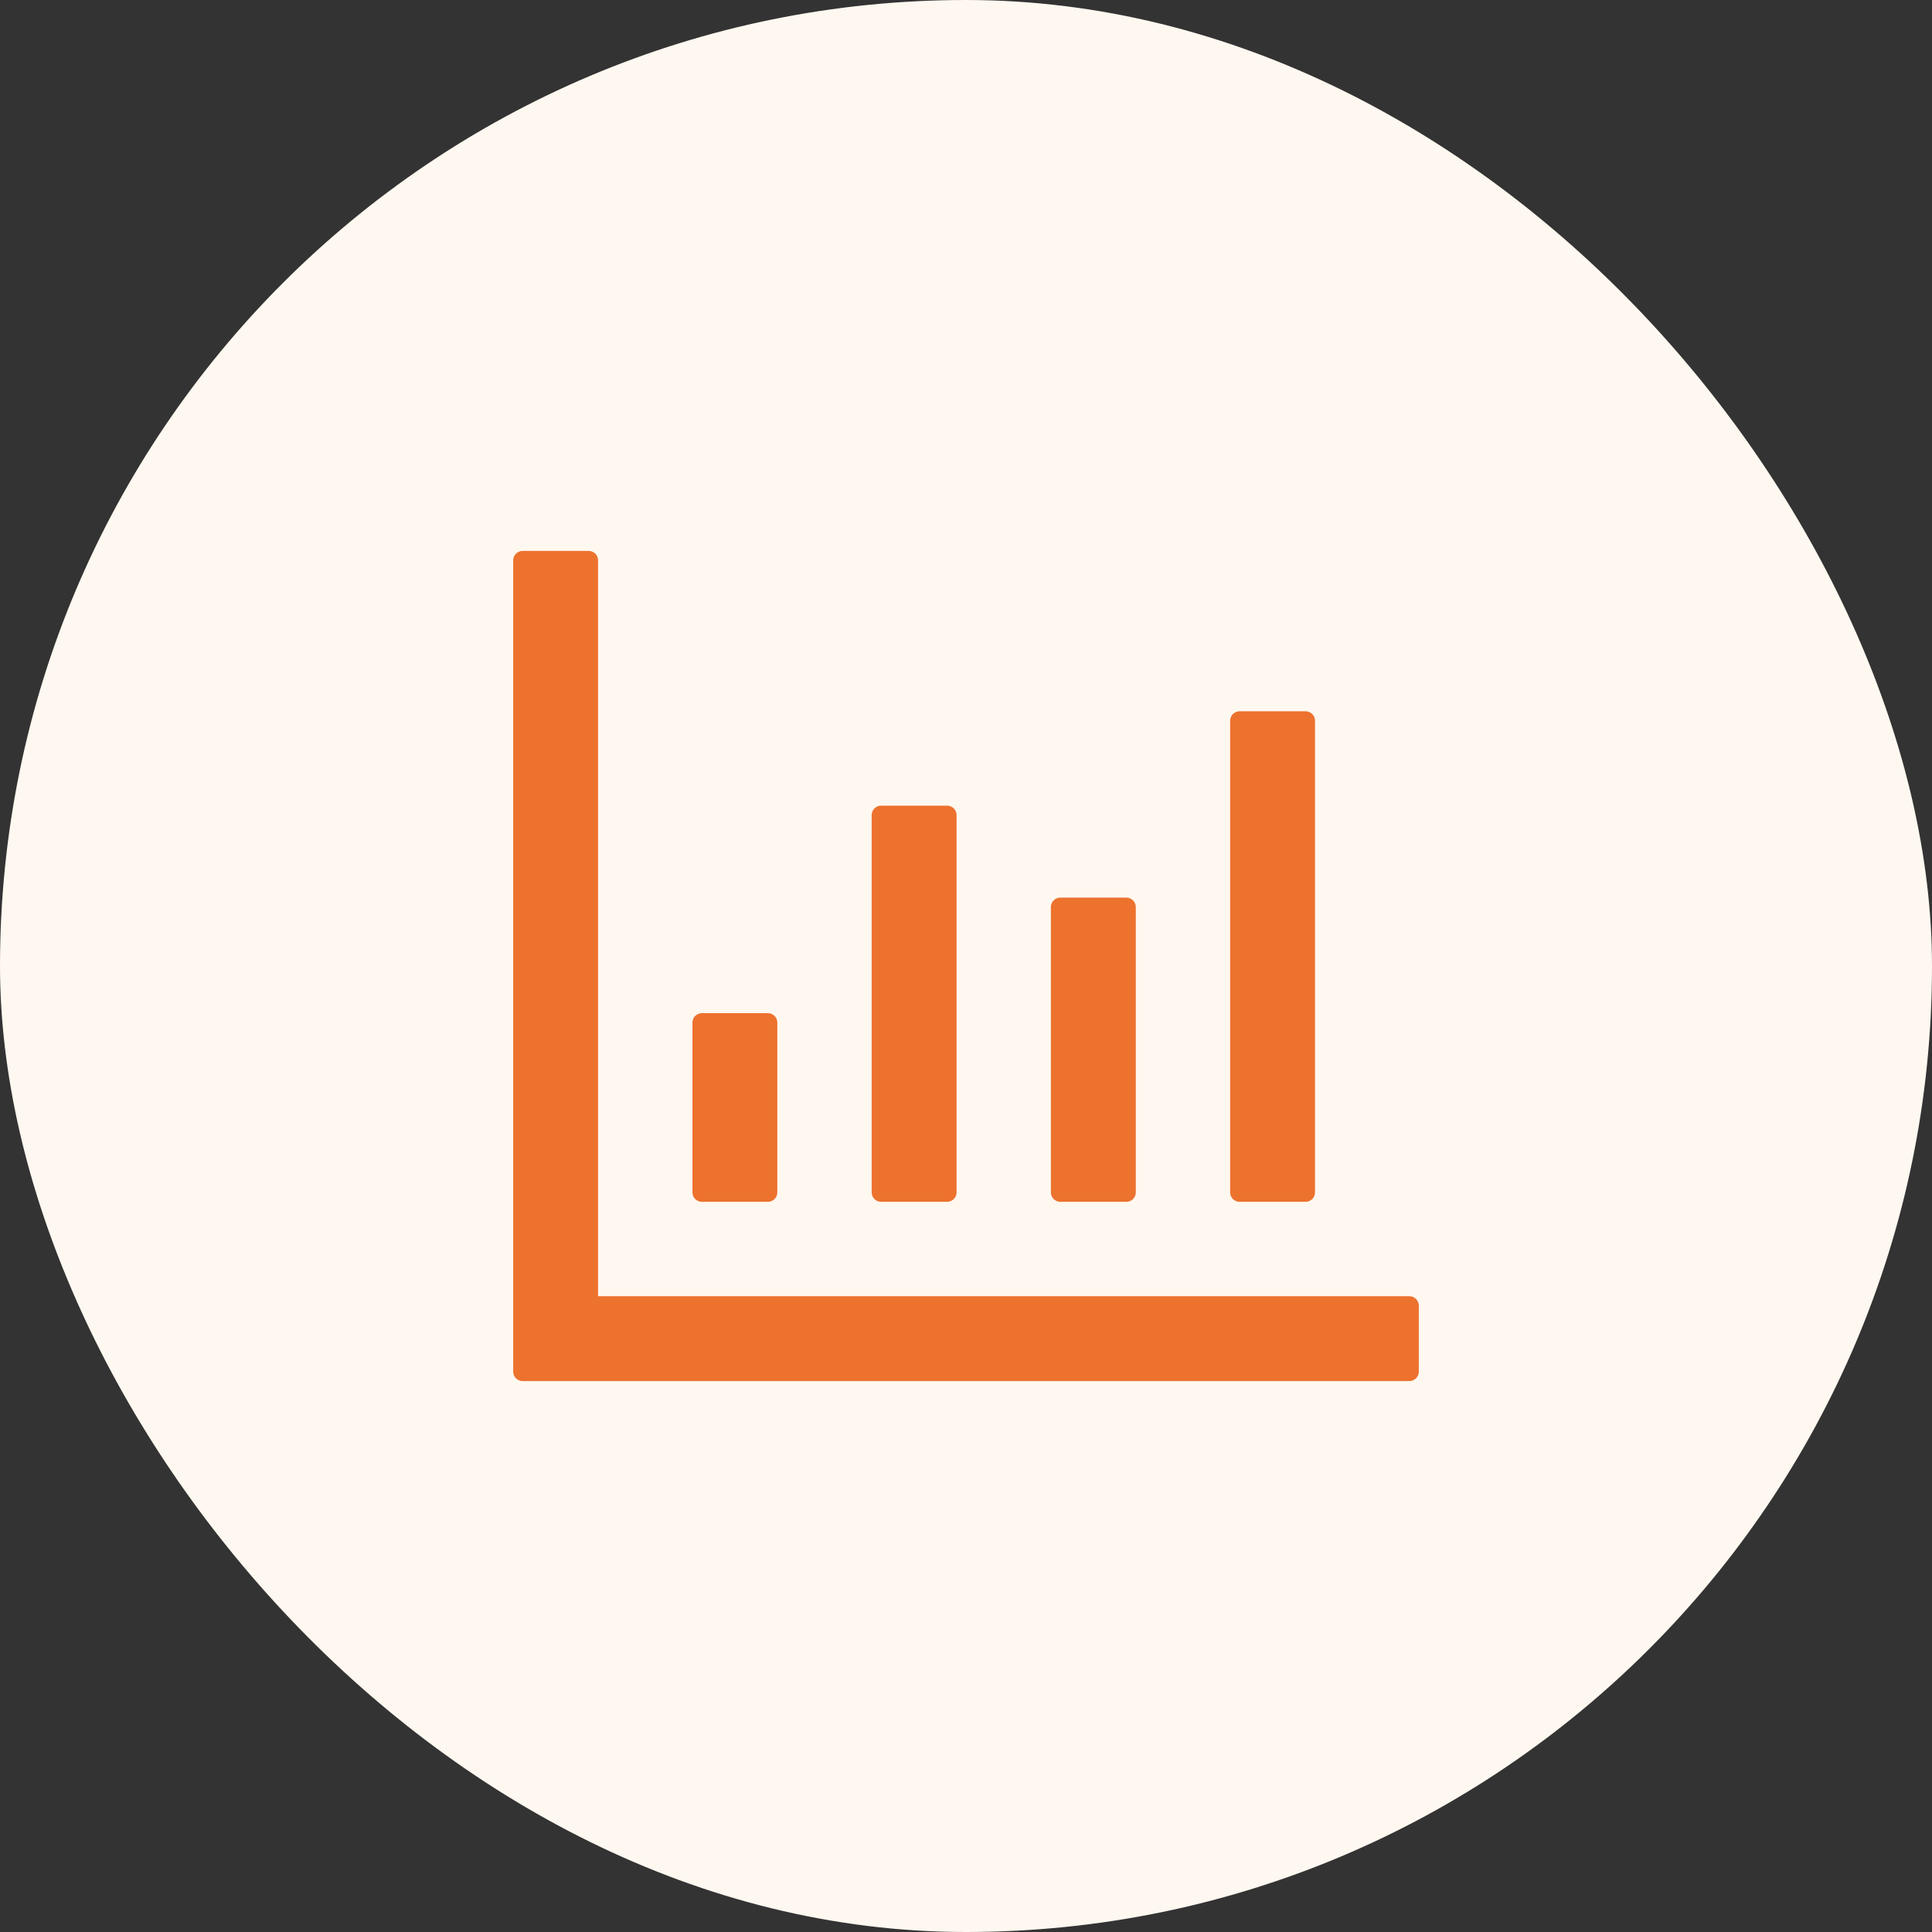 <svg width="64" height="64" viewBox="0 0 64 64" fill="none" xmlns="http://www.w3.org/2000/svg">
<rect x="0" y="0" width="64" height="64" fill="#333333" stroke="none"/>
<rect width="64" height="64" rx="32" fill="#FFF8F0"/>
<path d="M46.688 42.938H19.812V18.562C19.812 18.391 19.672 18.25 19.5 18.25H17.312C17.141 18.25 17 18.391 17 18.562V45.438C17 45.609 17.141 45.75 17.312 45.75H46.688C46.859 45.75 47 45.609 47 45.438V43.25C47 43.078 46.859 42.938 46.688 42.938ZM23.25 39.812H25.438C25.609 39.812 25.75 39.672 25.75 39.5V33.875C25.75 33.703 25.609 33.562 25.438 33.562H23.25C23.078 33.562 22.938 33.703 22.938 33.875V39.5C22.938 39.672 23.078 39.812 23.25 39.812ZM29.188 39.812H31.375C31.547 39.812 31.688 39.672 31.688 39.5V27C31.688 26.828 31.547 26.688 31.375 26.688H29.188C29.016 26.688 28.875 26.828 28.875 27V39.5C28.875 39.672 29.016 39.812 29.188 39.812ZM35.125 39.812H37.312C37.484 39.812 37.625 39.672 37.625 39.5V30.047C37.625 29.875 37.484 29.734 37.312 29.734H35.125C34.953 29.734 34.812 29.875 34.812 30.047V39.5C34.812 39.672 34.953 39.812 35.125 39.812ZM41.062 39.812H43.25C43.422 39.812 43.562 39.672 43.562 39.5V23.875C43.562 23.703 43.422 23.562 43.25 23.562H41.062C40.891 23.562 40.75 23.703 40.75 23.875V39.5C40.75 39.672 40.891 39.812 41.062 39.812Z" fill="#ED722E"/>
</svg>
